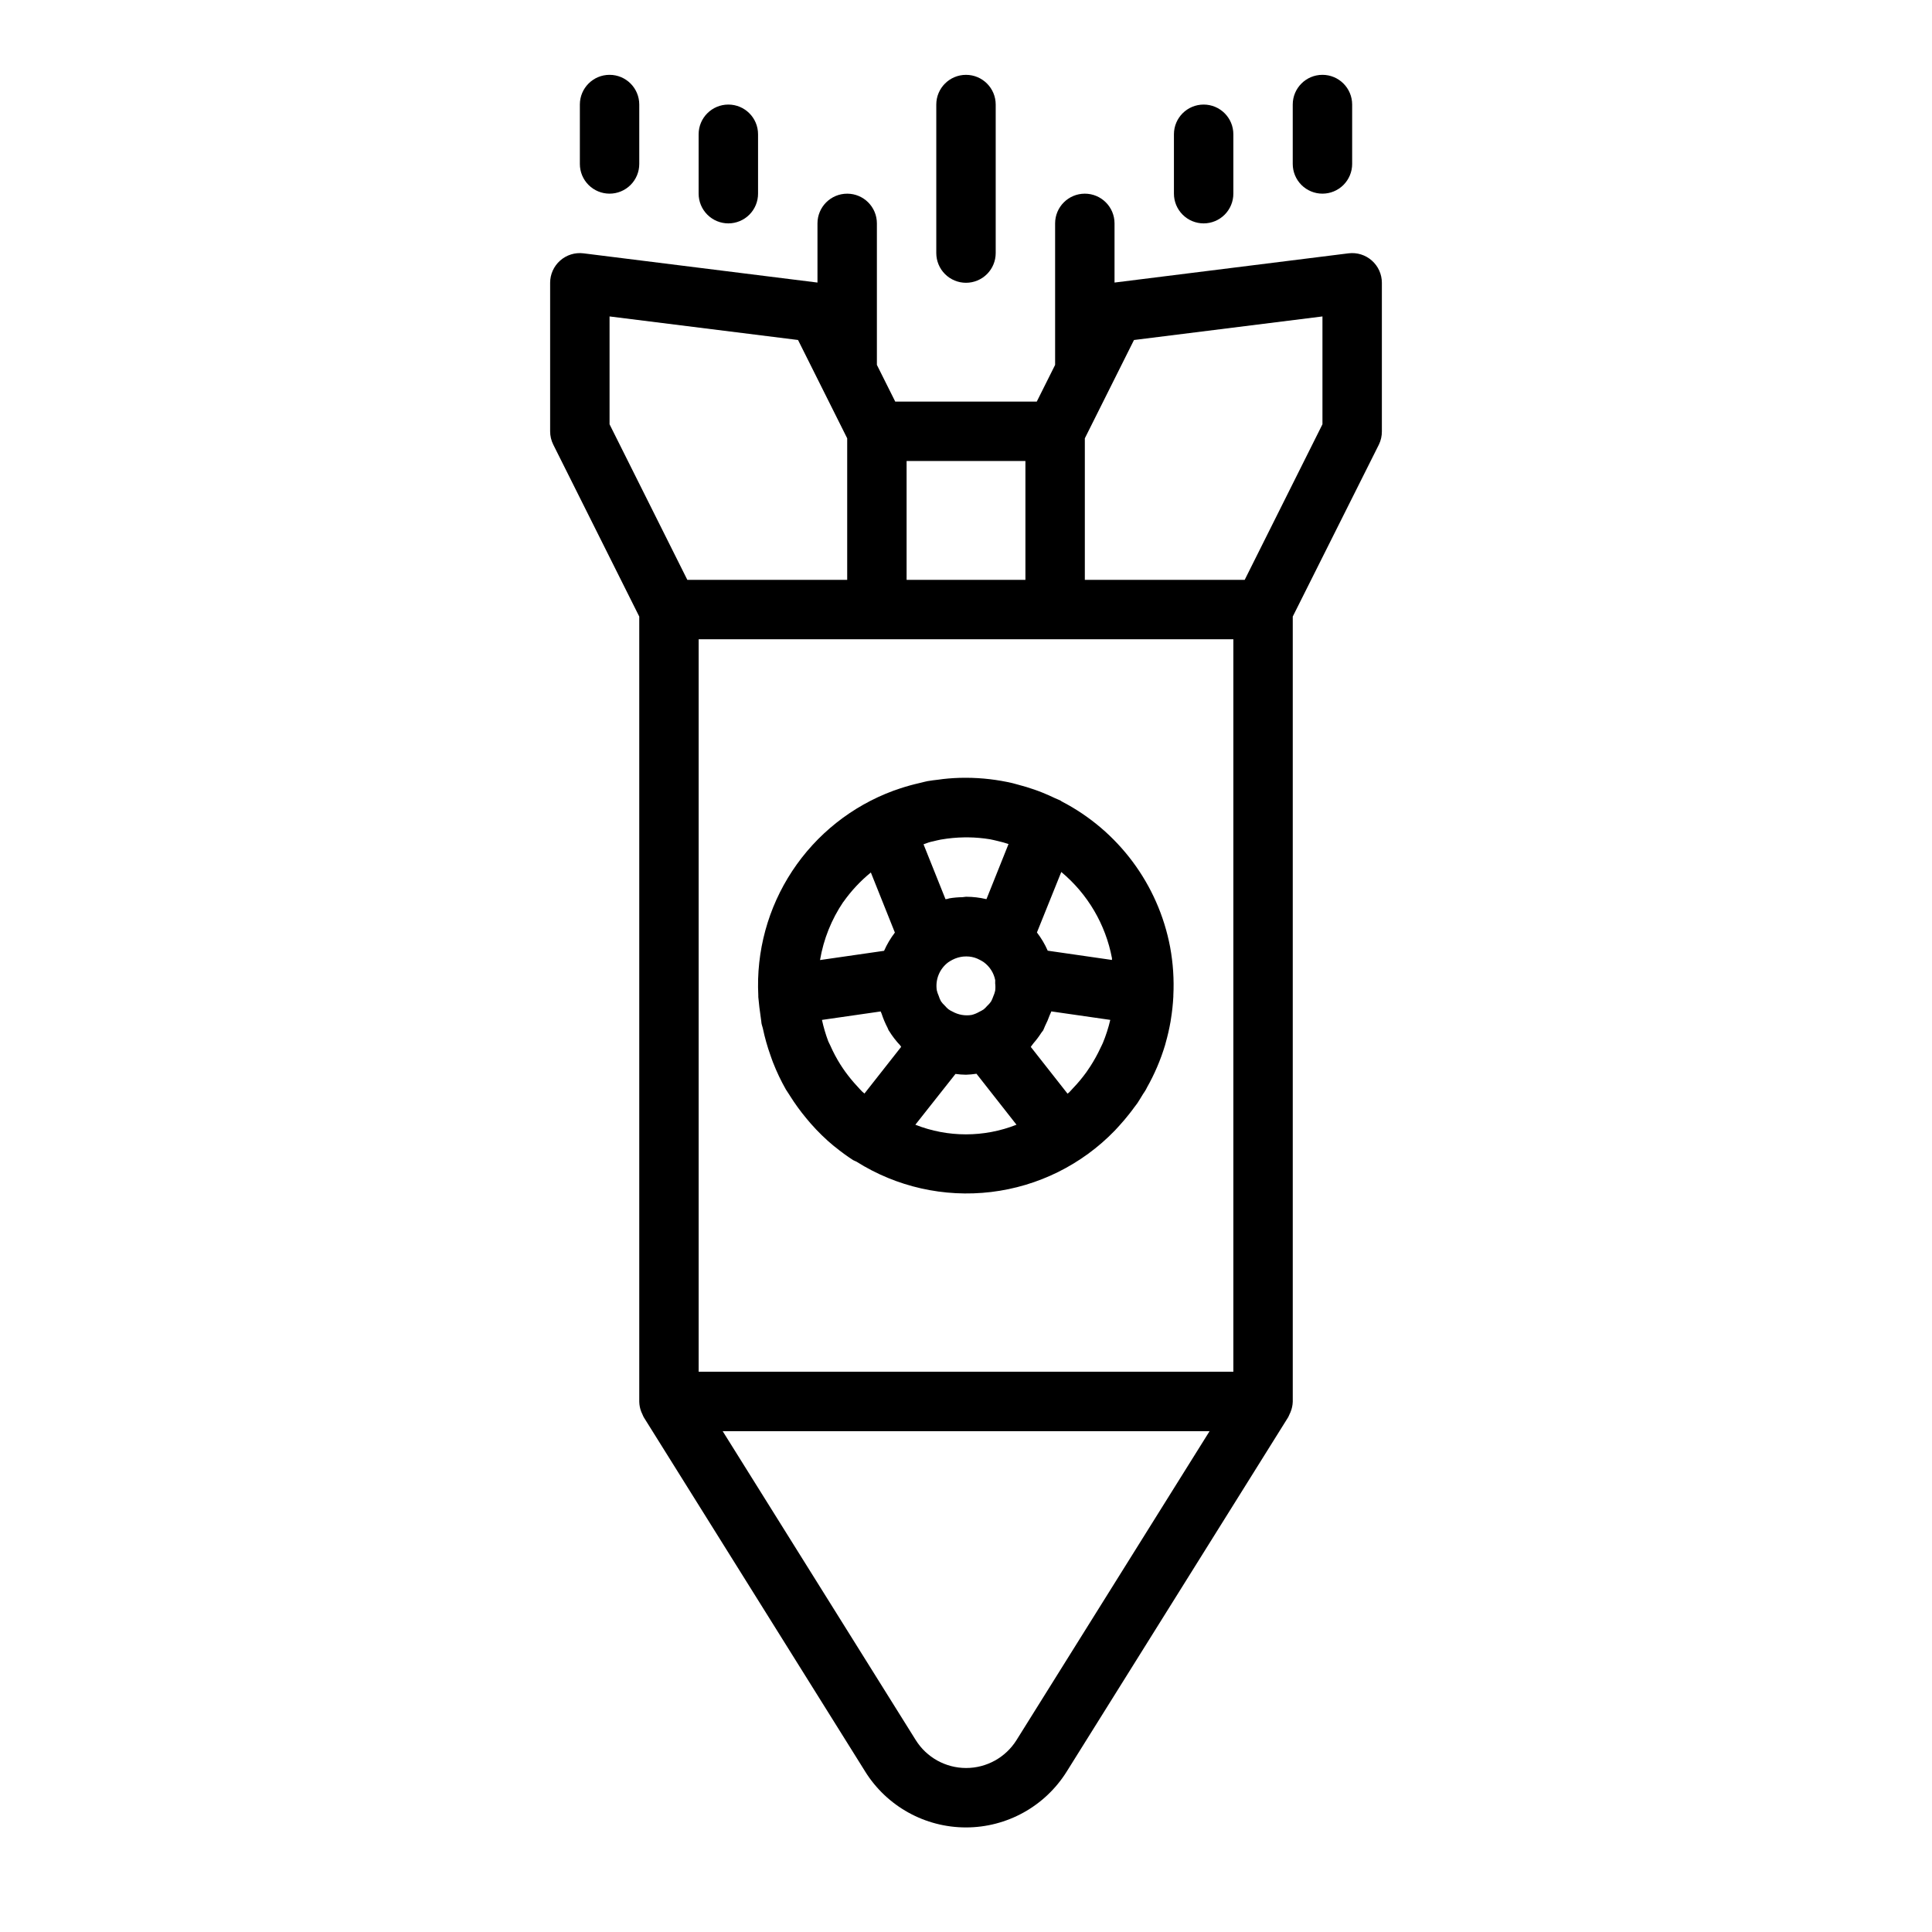 <?xml version="1.0" encoding="UTF-8"?>
<!-- Uploaded to: ICON Repo, www.iconrepo.com, Generator: ICON Repo Mixer Tools -->
<svg fill="#000000" width="800px" height="800px" version="1.1" viewBox="144 144 512 512" xmlns="http://www.w3.org/2000/svg">
 <g>
  <path d="m345.61 413.66c0.055 0.363 0.086 0.73 0.148 1.094 0 0.211 0.047 0.426 0.086 0.637 0.07 0.379 0.227 0.707 0.309 1.086v0.004c0.516 2.469 1.203 4.898 2.055 7.273 0.227 0.621 0.426 1.25 0.668 1.859l0.004-0.004c0.957 2.457 2.094 4.84 3.398 7.133 0.094 0.164 0.211 0.309 0.309 0.473 0.25 0.418 0.543 0.789 0.789 1.219h-0.004c1.301 2.062 2.734 4.039 4.293 5.914 0.402 0.48 0.789 0.961 1.211 1.434v-0.004c1.875 2.137 3.914 4.121 6.102 5.938 0.094 0.078 0.203 0.141 0.309 0.219h-0.004c1.543 1.262 3.148 2.438 4.82 3.519 0.285 0.152 0.578 0.285 0.879 0.402 10.621 6.695 23.219 9.531 35.68 8.035 12.465-1.5 24.031-7.242 32.762-16.262 0.434-0.449 0.844-0.914 1.258-1.371 0.898-0.992 1.762-2.008 2.598-3.07 0.48-0.613 0.953-1.227 1.41-1.867 0.262-0.355 0.543-0.684 0.789-1.055 0.512-0.746 0.945-1.574 1.418-2.297 0.262-0.418 0.559-0.789 0.789-1.227 0.094-0.156 0.156-0.332 0.25-0.488h-0.004c2.031-3.582 3.652-7.379 4.836-11.32 0.047-0.18 0.086-0.363 0.141-0.535 0.531-1.863 0.965-3.75 1.301-5.66l0.094-0.629c0.324-1.98 0.539-3.977 0.645-5.984v-0.25c0.219-4.316-0.066-8.645-0.852-12.895-3.144-16.609-13.758-30.848-28.77-38.613-0.102-0.055-0.156-0.148-0.262-0.195-0.465-0.242-0.961-0.41-1.434-0.629-1.133-0.551-2.281-1.055-3.457-1.527-0.707-0.277-1.41-0.551-2.125-0.789-1.363-0.48-2.746-0.891-4.148-1.258-0.512-0.133-1.016-0.293-1.527-0.418h0.004c-4.047-0.941-8.184-1.422-12.336-1.434h-0.434c-1.902 0.008-3.801 0.121-5.691 0.332-0.402 0.047-0.789 0.109-1.195 0.164-0.984 0.125-1.977 0.211-2.969 0.402-0.699 0.133-1.379 0.34-2.07 0.496l-1.125 0.27v-0.004c-1.824 0.453-3.621 1-5.387 1.637l-0.449 0.148v0.004c-10.957 4.055-20.336 11.5-26.77 21.258-6.434 9.754-9.582 21.309-8.992 32.98v0.109 0.309c0.172 1.824 0.371 3.637 0.652 5.438zm79.641-38.574h0.004c6.988 5.82 11.738 13.891 13.426 22.832v0.48l-17.027-2.457h0.004c-0.754-1.719-1.715-3.34-2.859-4.828zm-7.367 45.383c0.754-0.859 1.441-1.777 2.055-2.738 0.148-0.242 0.371-0.434 0.512-0.676 0.195-0.355 0.293-0.746 0.473-1.109v-0.004c0.48-0.93 0.895-1.898 1.246-2.887 0.117-0.348 0.34-0.668 0.441-1.023l15.625 2.25c-0.492 2.106-1.156 4.164-1.984 6.156-0.18 0.441-0.426 0.859-0.621 1.289v0.004c-0.785 1.688-1.684 3.316-2.695 4.879-0.332 0.512-0.668 1.016-1.023 1.512-1.098 1.523-2.301 2.969-3.606 4.32-0.324 0.332-0.613 0.707-0.953 1.031-0.133 0.133-0.301 0.227-0.441 0.363l-9.746-12.398c0.277-0.34 0.469-0.707 0.719-0.969zm-26.504-53.531c0.676-0.156 1.348-0.34 2.031-0.457v0.004c2.035-0.352 4.098-0.543 6.164-0.574h1.086c1.895 0.027 3.781 0.195 5.652 0.496 0.715 0.117 1.418 0.324 2.133 0.48 0.953 0.211 1.898 0.48 2.824 0.789l-5.84 14.594h-0.117v-0.004c-1.695-0.398-3.43-0.605-5.172-0.613h-0.141c-0.316 0-0.613 0.102-0.938 0.109-1.152 0.016-2.305 0.117-3.441 0.301-0.211 0.039-0.402 0.133-0.613 0.18-0.211 0.047-0.301 0-0.441 0.055l-5.824-14.547c0.875-0.344 1.738-0.645 2.637-0.809zm16.352 37.645c0.082 0.656 0.082 1.32 0 1.977-0.121 0.516-0.289 1.016-0.504 1.496-0.156 0.465-0.352 0.918-0.586 1.348-0.297 0.43-0.648 0.828-1.039 1.18-0.27 0.32-0.57 0.621-0.895 0.891-0.375 0.254-0.77 0.48-1.184 0.668-0.633 0.371-1.316 0.652-2.027 0.828-1.734 0.285-3.512-0.023-5.047-0.875-0.395-0.176-0.766-0.391-1.117-0.637-0.332-0.285-0.641-0.59-0.922-0.922-0.391-0.352-0.738-0.75-1.039-1.18-0.258-0.473-0.465-0.969-0.621-1.48-0.207-0.461-0.371-0.941-0.488-1.434-0.441-2.852 0.73-5.715 3.047-7.438 0.355-0.238 0.727-0.457 1.109-0.656 0.445-0.23 0.91-0.418 1.391-0.559 0.473-0.141 0.953-0.238 1.441-0.289 0.539-0.051 1.082-0.051 1.621 0 0.484 0.051 0.961 0.148 1.426 0.289 0.465 0.148 0.918 0.34 1.348 0.574 0.375 0.191 0.738 0.402 1.086 0.641 1.555 1.141 2.629 2.828 3.008 4.723v0.262 0.125c0 0.047-0.023 0.305-0.008 0.43zm-10.516 24.016-0.004 0.004c0.926 0.129 1.855 0.203 2.789 0.211 0.93-0.031 1.855-0.117 2.777-0.258l10.605 13.508c-8.613 3.402-18.195 3.402-26.805 0zm-14.625-7.496c0.094 0.094 0.148 0.219 0.234 0.316l-9.73 12.375c-0.203-0.195-0.449-0.348-0.645-0.543-0.441-0.434-0.836-0.906-1.25-1.355l-0.004 0.004c-1.16-1.242-2.238-2.559-3.234-3.934-0.418-0.598-0.844-1.195-1.227-1.82h-0.004c-1.027-1.629-1.934-3.336-2.707-5.102-0.156-0.363-0.371-0.707-0.52-1.07-0.695-1.852-1.258-3.75-1.676-5.684l15.555-2.242c0.062 0.203 0.188 0.395 0.262 0.605h-0.004c0.418 1.289 0.945 2.539 1.574 3.738 0.117 0.219 0.172 0.465 0.293 0.676 0 0.047 0.078 0.086 0.109 0.141v0.004c0.855 1.387 1.848 2.676 2.969 3.856zm-15.09-38.078-0.004 0.008c2.062-2.926 4.516-5.555 7.289-7.816l6.367 15.926v-0.004c-1.141 1.496-2.102 3.117-2.863 4.836l-16.973 2.449c0.93-5.527 3.039-10.789 6.18-15.43z"/>
  <path d="m313.41 307.39v208.09c0.02 0.914 0.203 1.816 0.535 2.668 0.094 0.234 0.195 0.449 0.309 0.676 0.109 0.227 0.195 0.512 0.34 0.746l58.695 93.914-0.004 0.004c5.754 9.207 15.844 14.801 26.703 14.801 10.855 0 20.945-5.594 26.699-14.801l58.695-93.914c0.141-0.234 0.211-0.496 0.34-0.746 0.125-0.25 0.211-0.441 0.309-0.676l-0.004-0.004c0.344-0.848 0.535-1.75 0.566-2.668v-208.09l22.828-45.57c0.531-1.094 0.801-2.301 0.789-3.519v-39.359c0-2.258-0.969-4.406-2.664-5.898-1.691-1.496-3.945-2.191-6.184-1.91l-62 7.746v-15.68c0-4.348-3.523-7.875-7.871-7.875-4.348 0-7.875 3.527-7.875 7.875v37.504l-4.863 9.727h-37.504l-4.863-9.73v-37.5c0-4.348-3.523-7.875-7.871-7.875-4.348 0-7.875 3.527-7.875 7.875v15.68l-62-7.746c-2.238-0.281-4.492 0.414-6.184 1.91-1.691 1.492-2.664 3.641-2.664 5.898v39.359c0 1.223 0.281 2.426 0.828 3.519zm99.977 297.75c-2.879 4.602-7.926 7.398-13.352 7.398-5.43 0-10.477-2.797-13.352-7.398l-51.168-81.867 129.04-0.004zm18.105-344.98 13.027-26.055 49.945-6.246v28.582l-20.605 41.223h-42.367zm-47.234 6.016h31.488v31.488h-31.488zm-7.871 47.23h94.465v194.12h-141.7v-194.12zm-70.848-85.547 49.949 6.242 13.027 26.059v37.504h-42.367l-20.609-41.219z"/>
  <path d="m337.02 203.2c2.086 0 4.09-0.832 5.566-2.309 1.477-1.477 2.305-3.477 2.305-5.566v-15.742c0-4.348-3.523-7.871-7.871-7.871-4.348 0-7.875 3.523-7.875 7.871v15.742c0 2.09 0.832 4.09 2.309 5.566 1.477 1.477 3.477 2.309 5.566 2.309z"/>
  <path d="m305.54 195.32c2.086 0 4.09-0.828 5.566-2.305 1.477-1.477 2.305-3.477 2.305-5.566v-15.742c0-4.348-3.523-7.875-7.871-7.875s-7.871 3.527-7.871 7.875v15.742c0 2.09 0.828 4.09 2.305 5.566 1.477 1.477 3.477 2.305 5.566 2.305z"/>
  <path d="m462.98 203.2c2.086 0 4.09-0.832 5.566-2.309 1.473-1.477 2.305-3.477 2.305-5.566v-15.742c0-4.348-3.523-7.871-7.871-7.871-4.348 0-7.875 3.523-7.875 7.871v15.742c0 2.09 0.832 4.09 2.309 5.566 1.473 1.477 3.477 2.309 5.566 2.309z"/>
  <path d="m494.46 195.32c2.09 0 4.094-0.828 5.566-2.305 1.477-1.477 2.309-3.477 2.309-5.566v-15.742c0-4.348-3.527-7.875-7.875-7.875-4.348 0-7.871 3.527-7.871 7.875v15.742c0 2.09 0.832 4.09 2.305 5.566 1.477 1.477 3.481 2.305 5.566 2.305z"/>
  <path d="m400 218.94c2.086 0 4.09-0.828 5.566-2.305 1.477-1.477 2.305-3.481 2.305-5.566v-39.359c0-4.348-3.523-7.875-7.871-7.875s-7.875 3.527-7.875 7.875v39.359c0 2.086 0.832 4.09 2.309 5.566 1.477 1.477 3.477 2.305 5.566 2.305z"/>
 </g>
</svg>